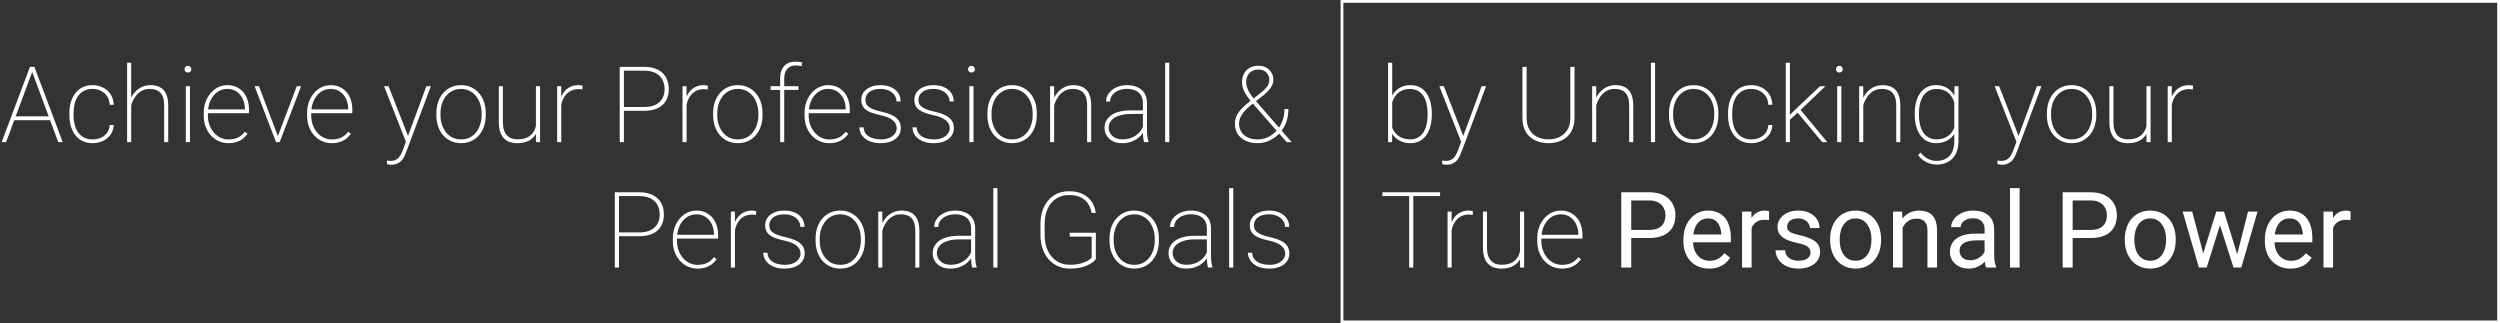 <?xml version="1.0" encoding="UTF-8"?>
<svg xmlns="http://www.w3.org/2000/svg" width="897" height="116" viewBox="0 0 897 116" fill="none">
  <rect x="0" y="0" width="897" height="116" fill="#333333" stroke="none"/>
  <rect x="481.5" y="0.5" width="415" height="115" stroke="white"></rect>
  <path d="M498.043 22.5H499.527V47.103L499.472 51H498.043V22.5ZM513.74 40.758V41.148C513.74 42.669 513.567 44.054 513.221 45.304C512.887 46.553 512.392 47.629 511.736 48.532C511.093 49.435 510.301 50.134 509.361 50.629C508.421 51.124 507.351 51.371 506.151 51.371C505.001 51.371 503.968 51.198 503.053 50.852C502.15 50.505 501.37 50.029 500.715 49.423C500.059 48.804 499.527 48.093 499.119 47.289C498.723 46.473 498.445 45.601 498.284 44.673V37.752C498.494 36.7 498.81 35.742 499.23 34.876C499.651 33.998 500.183 33.237 500.826 32.594C501.469 31.938 502.23 31.437 503.108 31.091C503.999 30.732 505.001 30.553 506.114 30.553C507.326 30.553 508.403 30.794 509.343 31.276C510.295 31.746 511.093 32.427 511.736 33.317C512.392 34.196 512.887 35.266 513.221 36.527C513.567 37.777 513.74 39.187 513.74 40.758ZM512.237 41.148V40.758C512.237 39.496 512.114 38.327 511.866 37.251C511.619 36.175 511.235 35.241 510.716 34.449C510.209 33.658 509.559 33.039 508.768 32.594C507.976 32.148 507.042 31.926 505.966 31.926C504.778 31.926 503.776 32.124 502.96 32.52C502.156 32.903 501.494 33.404 500.975 34.023C500.467 34.641 500.065 35.309 499.769 36.026C499.484 36.731 499.274 37.399 499.138 38.03V44.58C499.36 45.557 499.75 46.46 500.307 47.289C500.876 48.105 501.63 48.761 502.57 49.256C503.523 49.751 504.667 49.998 506.003 49.998C507.067 49.998 507.988 49.775 508.768 49.33C509.559 48.885 510.209 48.266 510.716 47.475C511.223 46.683 511.6 45.749 511.848 44.673C512.107 43.597 512.237 42.422 512.237 41.148ZM524.929 49.033L531.608 30.924H533.223L524.465 54.284C524.304 54.73 524.1 55.224 523.853 55.769C523.605 56.325 523.284 56.857 522.888 57.364C522.492 57.871 521.979 58.286 521.348 58.607C520.729 58.941 519.962 59.108 519.047 59.108C518.837 59.108 518.558 59.084 518.212 59.034C517.878 58.997 517.631 58.948 517.47 58.886L517.451 57.587C517.624 57.624 517.853 57.655 518.138 57.68C518.422 57.717 518.62 57.735 518.731 57.735C519.548 57.735 520.228 57.575 520.772 57.253C521.329 56.944 521.793 56.498 522.164 55.917C522.535 55.348 522.863 54.674 523.147 53.895L524.929 49.033ZM518.045 30.924L525.17 49.163L525.597 50.685L524.465 51.39L516.431 30.924H518.045ZM563.43 23.984H564.933V42.298C564.933 44.314 564.518 45.996 563.689 47.345C562.873 48.693 561.754 49.701 560.331 50.369C558.921 51.037 557.344 51.371 555.6 51.371C553.831 51.371 552.241 51.037 550.831 50.369C549.421 49.701 548.301 48.693 547.473 47.345C546.656 45.996 546.248 44.314 546.248 42.298V23.984H547.751V42.298C547.751 43.968 548.091 45.378 548.771 46.528C549.452 47.666 550.386 48.532 551.573 49.126C552.761 49.707 554.103 49.998 555.6 49.998C557.096 49.998 558.432 49.707 559.607 49.126C560.795 48.532 561.729 47.666 562.409 46.528C563.09 45.378 563.43 43.968 563.43 42.298V23.984ZM572.726 35.21V51H571.26V30.924H572.707L572.726 35.21ZM572.447 39.422L571.724 38.568C571.835 37.505 572.095 36.49 572.503 35.525C572.924 34.56 573.474 33.707 574.154 32.965C574.847 32.223 575.651 31.635 576.566 31.202C577.494 30.769 578.515 30.553 579.628 30.553C580.63 30.553 581.527 30.695 582.318 30.98C583.11 31.252 583.778 31.685 584.322 32.278C584.879 32.872 585.299 33.639 585.584 34.579C585.868 35.507 586.011 36.639 586.011 37.975V51H584.545V37.975C584.545 36.391 584.328 35.167 583.896 34.301C583.463 33.422 582.856 32.804 582.077 32.445C581.31 32.087 580.413 31.907 579.387 31.907C578.199 31.907 577.173 32.173 576.307 32.705C575.453 33.225 574.748 33.886 574.191 34.69C573.635 35.482 573.208 36.305 572.911 37.158C572.627 38.012 572.472 38.766 572.447 39.422ZM593.841 22.5V51H592.356V22.5H593.841ZM598.832 41.315V40.609C598.832 39.137 599.042 37.789 599.463 36.565C599.896 35.34 600.502 34.282 601.281 33.392C602.061 32.489 602.988 31.79 604.064 31.295C605.153 30.8 606.359 30.553 607.683 30.553C609.006 30.553 610.212 30.8 611.301 31.295C612.389 31.79 613.323 32.489 614.103 33.392C614.894 34.282 615.5 35.34 615.921 36.565C616.341 37.789 616.552 39.137 616.552 40.609V41.315C616.552 42.786 616.341 44.135 615.921 45.359C615.5 46.584 614.9 47.648 614.121 48.551C613.342 49.441 612.408 50.134 611.319 50.629C610.243 51.124 609.043 51.371 607.72 51.371C606.384 51.371 605.172 51.124 604.083 50.629C603.007 50.134 602.073 49.441 601.281 48.551C600.502 47.648 599.896 46.584 599.463 45.359C599.042 44.135 598.832 42.786 598.832 41.315ZM600.316 40.609V41.315C600.316 42.477 600.477 43.584 600.799 44.636C601.133 45.675 601.615 46.602 602.246 47.419C602.877 48.223 603.65 48.86 604.565 49.33C605.481 49.788 606.532 50.017 607.72 50.017C608.882 50.017 609.922 49.788 610.837 49.33C611.752 48.86 612.519 48.223 613.138 47.419C613.769 46.602 614.245 45.675 614.566 44.636C614.9 43.584 615.067 42.477 615.067 41.315V40.609C615.067 39.471 614.9 38.383 614.566 37.344C614.245 36.305 613.769 35.377 613.138 34.56C612.507 33.744 611.734 33.101 610.818 32.631C609.903 32.148 608.858 31.907 607.683 31.907C606.507 31.907 605.462 32.148 604.547 32.631C603.644 33.101 602.871 33.744 602.228 34.56C601.597 35.377 601.12 36.305 600.799 37.344C600.477 38.383 600.316 39.471 600.316 40.609ZM628.371 50.017C629.373 50.017 630.319 49.831 631.21 49.46C632.113 49.089 632.861 48.526 633.455 47.772C634.061 47.005 634.401 46.033 634.476 44.858H635.923C635.861 46.194 635.478 47.351 634.772 48.328C634.067 49.293 633.158 50.041 632.045 50.573C630.932 51.105 629.707 51.371 628.371 51.371C627.035 51.371 625.841 51.124 624.79 50.629C623.751 50.134 622.879 49.435 622.174 48.532C621.469 47.629 620.931 46.572 620.56 45.359C620.201 44.135 620.021 42.799 620.021 41.352V40.572C620.021 39.125 620.201 37.795 620.56 36.583C620.931 35.358 621.469 34.295 622.174 33.392C622.879 32.489 623.745 31.79 624.771 31.295C625.811 30.8 626.998 30.553 628.334 30.553C629.682 30.553 630.919 30.831 632.045 31.388C633.171 31.932 634.08 32.73 634.772 33.781C635.478 34.82 635.861 36.094 635.923 37.603H634.476C634.414 36.367 634.098 35.328 633.529 34.486C632.96 33.645 632.218 33.008 631.303 32.575C630.387 32.13 629.398 31.907 628.334 31.907C627.146 31.907 626.12 32.136 625.254 32.594C624.388 33.051 623.677 33.682 623.12 34.486C622.563 35.278 622.155 36.2 621.896 37.251C621.636 38.29 621.506 39.397 621.506 40.572V41.352C621.506 42.539 621.636 43.658 621.896 44.71C622.155 45.749 622.563 46.664 623.12 47.456C623.677 48.248 624.388 48.872 625.254 49.33C626.132 49.788 627.171 50.017 628.371 50.017ZM642.213 22.5V51H640.729V22.5H642.213ZM654.997 30.924L645.237 40.201L641.786 43.337L641.434 42.038L644.458 39.014L653.03 30.924H654.997ZM653.81 51L644.681 40.053L645.553 38.828L655.628 51H653.81ZM660.675 30.924V51H659.19V30.924H660.675ZM658.727 24.838C658.727 24.504 658.838 24.219 659.061 23.984C659.296 23.737 659.592 23.613 659.951 23.613C660.298 23.613 660.588 23.737 660.823 23.984C661.058 24.219 661.176 24.504 661.176 24.838C661.176 25.172 661.058 25.456 660.823 25.691C660.588 25.914 660.298 26.025 659.951 26.025C659.592 26.025 659.296 25.914 659.061 25.691C658.838 25.456 658.727 25.172 658.727 24.838ZM668.542 35.21V51H667.076V30.924H668.523L668.542 35.21ZM668.264 39.422L667.54 38.568C667.651 37.505 667.911 36.49 668.319 35.525C668.74 34.56 669.29 33.707 669.971 32.965C670.663 32.223 671.467 31.635 672.383 31.202C673.311 30.769 674.331 30.553 675.444 30.553C676.446 30.553 677.343 30.695 678.135 30.98C678.926 31.252 679.594 31.685 680.139 32.278C680.695 32.872 681.116 33.639 681.4 34.579C681.685 35.507 681.827 36.639 681.827 37.975V51H680.361V37.975C680.361 36.391 680.145 35.167 679.712 34.301C679.279 33.422 678.673 32.804 677.894 32.445C677.127 32.087 676.23 31.907 675.203 31.907C674.016 31.907 672.989 32.173 672.123 32.705C671.27 33.225 670.564 33.886 670.008 34.69C669.451 35.482 669.024 36.305 668.728 37.158C668.443 38.012 668.288 38.766 668.264 39.422ZM701.272 30.924H702.701V50.685C702.701 52.404 702.386 53.888 701.755 55.138C701.124 56.399 700.227 57.364 699.064 58.032C697.914 58.713 696.535 59.053 694.927 59.053C694.011 59.053 693.133 58.917 692.292 58.645C691.463 58.372 690.696 57.977 689.991 57.457C689.299 56.95 688.699 56.35 688.191 55.657L689.101 54.73C689.892 55.707 690.752 56.449 691.68 56.956C692.62 57.463 693.677 57.717 694.853 57.717C696.238 57.717 697.401 57.432 698.341 56.863C699.281 56.294 699.992 55.484 700.475 54.433C700.957 53.394 701.198 52.157 701.198 50.722V35.34L701.272 30.924ZM687.004 41.148V40.758C687.004 39.187 687.177 37.777 687.523 36.527C687.87 35.266 688.371 34.196 689.026 33.317C689.682 32.427 690.48 31.746 691.42 31.276C692.372 30.794 693.449 30.553 694.648 30.553C695.774 30.553 696.77 30.732 697.636 31.091C698.514 31.437 699.275 31.938 699.918 32.594C700.574 33.237 701.105 33.998 701.514 34.876C701.934 35.742 702.25 36.7 702.46 37.752V44.673C702.299 45.601 702.021 46.473 701.625 47.289C701.229 48.093 700.703 48.804 700.048 49.423C699.392 50.029 698.613 50.505 697.71 50.852C696.807 51.198 695.774 51.371 694.611 51.371C693.424 51.371 692.36 51.124 691.42 50.629C690.48 50.134 689.682 49.435 689.026 48.532C688.371 47.629 687.87 46.553 687.523 45.304C687.177 44.054 687.004 42.669 687.004 41.148ZM688.507 40.758V41.148C688.507 42.422 688.631 43.597 688.878 44.673C689.138 45.749 689.521 46.683 690.028 47.475C690.548 48.266 691.203 48.885 691.995 49.33C692.787 49.775 693.708 49.998 694.76 49.998C696.12 49.998 697.265 49.751 698.192 49.256C699.12 48.761 699.862 48.105 700.419 47.289C700.976 46.473 701.365 45.57 701.588 44.58V38.03C701.452 37.399 701.242 36.731 700.957 36.026C700.673 35.309 700.271 34.641 699.751 34.023C699.244 33.404 698.588 32.903 697.784 32.52C696.98 32.124 695.984 31.926 694.797 31.926C693.733 31.926 692.799 32.148 691.995 32.594C691.203 33.039 690.548 33.658 690.028 34.449C689.521 35.241 689.138 36.175 688.878 37.251C688.631 38.327 688.507 39.496 688.507 40.758ZM724.169 49.033L730.849 30.924H732.463L723.705 54.284C723.544 54.73 723.34 55.224 723.093 55.769C722.845 56.325 722.524 56.857 722.128 57.364C721.732 57.871 721.219 58.286 720.588 58.607C719.969 58.941 719.202 59.108 718.287 59.108C718.077 59.108 717.799 59.084 717.452 59.034C717.118 58.997 716.871 58.948 716.71 58.886L716.691 57.587C716.865 57.624 717.093 57.655 717.378 57.68C717.662 57.717 717.86 57.735 717.972 57.735C718.788 57.735 719.468 57.575 720.013 57.253C720.569 56.944 721.033 56.498 721.404 55.917C721.775 55.348 722.103 54.674 722.388 53.895L724.169 49.033ZM717.285 30.924L724.41 49.163L724.837 50.685L723.705 51.39L715.671 30.924H717.285ZM734.43 41.315V40.609C734.43 39.137 734.64 37.789 735.061 36.565C735.493 35.34 736.1 34.282 736.879 33.392C737.658 32.489 738.586 31.79 739.662 31.295C740.751 30.8 741.957 30.553 743.28 30.553C744.604 30.553 745.81 30.8 746.898 31.295C747.987 31.79 748.921 32.489 749.7 33.392C750.492 34.282 751.098 35.34 751.519 36.565C751.939 37.789 752.149 39.137 752.149 40.609V41.315C752.149 42.786 751.939 44.135 751.519 45.359C751.098 46.584 750.498 47.648 749.719 48.551C748.939 49.441 748.006 50.134 746.917 50.629C745.841 51.124 744.641 51.371 743.317 51.371C741.981 51.371 740.769 51.124 739.681 50.629C738.604 50.134 737.671 49.441 736.879 48.551C736.1 47.648 735.493 46.584 735.061 45.359C734.64 44.135 734.43 42.786 734.43 41.315ZM735.914 40.609V41.315C735.914 42.477 736.075 43.584 736.396 44.636C736.73 45.675 737.213 46.602 737.844 47.419C738.475 48.223 739.248 48.86 740.163 49.33C741.078 49.788 742.13 50.017 743.317 50.017C744.48 50.017 745.519 49.788 746.435 49.33C747.35 48.86 748.117 48.223 748.735 47.419C749.366 46.602 749.842 45.675 750.164 44.636C750.498 43.584 750.665 42.477 750.665 41.315V40.609C750.665 39.471 750.498 38.383 750.164 37.344C749.842 36.305 749.366 35.377 748.735 34.56C748.104 33.744 747.331 33.101 746.416 32.631C745.501 32.148 744.455 31.907 743.28 31.907C742.105 31.907 741.06 32.148 740.145 32.631C739.242 33.101 738.468 33.744 737.825 34.56C737.194 35.377 736.718 36.305 736.396 37.344C736.075 38.383 735.914 39.471 735.914 40.609ZM770.147 46.361V30.924H771.632V51H770.166L770.147 46.361ZM770.407 42.947L771.372 42.91C771.372 44.135 771.217 45.26 770.908 46.287C770.611 47.314 770.141 48.211 769.498 48.977C768.867 49.732 768.051 50.32 767.049 50.74C766.047 51.161 764.847 51.371 763.449 51.371C762.472 51.371 761.575 51.235 760.759 50.963C759.955 50.678 759.256 50.233 758.662 49.627C758.081 49.021 757.629 48.229 757.308 47.252C756.998 46.275 756.844 45.093 756.844 43.708V30.924H758.31V43.745C758.31 44.908 758.439 45.891 758.699 46.695C758.971 47.499 759.342 48.143 759.812 48.625C760.283 49.107 760.833 49.46 761.464 49.683C762.095 49.893 762.781 49.998 763.523 49.998C765.255 49.998 766.622 49.664 767.624 48.996C768.638 48.328 769.356 47.456 769.776 46.38C770.197 45.304 770.407 44.16 770.407 42.947ZM779.239 34.338V51H777.773V30.924H779.221L779.239 34.338ZM786.884 30.775L786.791 32.111C786.568 32.074 786.346 32.043 786.123 32.019C785.9 31.994 785.665 31.981 785.418 31.981C784.354 31.981 783.42 32.192 782.616 32.612C781.825 33.033 781.157 33.608 780.612 34.338C780.08 35.068 779.678 35.915 779.406 36.88C779.134 37.845 778.992 38.878 778.979 39.978L778.256 40.127C778.256 38.754 778.398 37.486 778.683 36.323C778.979 35.16 779.425 34.146 780.019 33.28C780.612 32.414 781.361 31.746 782.264 31.276C783.167 30.794 784.23 30.553 785.455 30.553C785.752 30.553 786.024 30.578 786.271 30.627C786.519 30.664 786.723 30.713 786.884 30.775ZM507.098 68.984V96H505.613V68.984H507.098ZM516.709 68.984V70.357H496.002V68.984H516.709ZM520.847 79.338V96H519.381V75.924H520.828L520.847 79.338ZM528.491 75.775L528.398 77.111C528.176 77.074 527.953 77.043 527.73 77.019C527.508 76.994 527.273 76.981 527.025 76.981C525.962 76.981 525.028 77.192 524.224 77.612C523.432 78.033 522.764 78.608 522.22 79.338C521.688 80.068 521.286 80.915 521.014 81.88C520.742 82.845 520.599 83.878 520.587 84.978L519.863 85.127C519.863 83.754 520.006 82.486 520.29 81.323C520.587 80.16 521.032 79.146 521.626 78.28C522.22 77.414 522.968 76.746 523.871 76.276C524.774 75.794 525.838 75.553 527.062 75.553C527.359 75.553 527.632 75.578 527.879 75.627C528.126 75.664 528.33 75.713 528.491 75.775ZM545.376 91.361V75.924H546.86V96H545.395L545.376 91.361ZM545.636 87.947L546.601 87.91C546.601 89.135 546.446 90.26 546.137 91.287C545.84 92.314 545.37 93.211 544.727 93.978C544.096 94.732 543.279 95.32 542.277 95.74C541.275 96.161 540.076 96.371 538.678 96.371C537.701 96.371 536.804 96.235 535.987 95.963C535.183 95.678 534.484 95.233 533.891 94.627C533.309 94.021 532.858 93.229 532.536 92.252C532.227 91.275 532.072 90.093 532.072 88.708V75.924H533.538V88.745C533.538 89.908 533.668 90.891 533.928 91.695C534.2 92.499 534.571 93.143 535.041 93.625C535.511 94.107 536.062 94.46 536.692 94.683C537.323 94.893 538.01 94.998 538.752 94.998C540.484 94.998 541.851 94.664 542.853 93.996C543.867 93.328 544.584 92.456 545.005 91.38C545.425 90.304 545.636 89.159 545.636 87.947ZM560.442 96.371C559.181 96.371 558.012 96.13 556.936 95.647C555.859 95.153 554.919 94.466 554.115 93.588C553.311 92.697 552.68 91.646 552.223 90.434C551.777 89.221 551.555 87.892 551.555 86.444V85.628C551.555 84.131 551.777 82.77 552.223 81.546C552.68 80.309 553.299 79.245 554.078 78.355C554.857 77.451 555.754 76.759 556.769 76.276C557.795 75.794 558.89 75.553 560.053 75.553C561.228 75.553 562.292 75.769 563.244 76.202C564.197 76.635 565.013 77.241 565.693 78.02C566.374 78.8 566.893 79.728 567.252 80.804C567.611 81.88 567.79 83.067 567.79 84.366V85.609H552.482V84.255H566.324V84.014C566.312 82.752 566.052 81.583 565.545 80.507C565.05 79.431 564.339 78.565 563.411 77.909C562.483 77.241 561.364 76.907 560.053 76.907C559.001 76.907 558.043 77.13 557.177 77.575C556.323 78.02 555.587 78.639 554.969 79.431C554.35 80.21 553.874 81.132 553.54 82.195C553.206 83.247 553.039 84.391 553.039 85.628V86.444C553.039 87.632 553.225 88.745 553.596 89.784C553.967 90.823 554.486 91.739 555.154 92.53C555.822 93.31 556.608 93.922 557.511 94.367C558.414 94.812 559.403 95.035 560.479 95.035C561.642 95.035 562.706 94.831 563.671 94.423C564.636 94.015 565.514 93.297 566.306 92.27L567.271 92.994C566.825 93.637 566.287 94.213 565.656 94.72C565.025 95.227 564.277 95.629 563.411 95.926C562.558 96.223 561.568 96.371 560.442 96.371ZM591.67 85.405H584.452V82.492H591.67C593.068 82.492 594.2 82.269 595.065 81.824C595.931 81.379 596.562 80.76 596.958 79.969C597.366 79.177 597.57 78.274 597.57 77.26C597.57 76.332 597.366 75.46 596.958 74.644C596.562 73.827 595.931 73.171 595.065 72.677C594.2 72.17 593.068 71.916 591.67 71.916H585.287V96H581.706V68.984H591.67C593.711 68.984 595.437 69.337 596.847 70.042C598.257 70.747 599.327 71.724 600.057 72.974C600.786 74.211 601.151 75.627 601.151 77.223C601.151 78.954 600.786 80.433 600.057 81.657C599.327 82.882 598.257 83.816 596.847 84.459C595.437 85.09 593.711 85.405 591.67 85.405ZM613.23 96.371C611.833 96.371 610.565 96.136 609.427 95.666C608.301 95.184 607.33 94.509 606.514 93.644C605.71 92.778 605.091 91.751 604.658 90.564C604.225 89.376 604.009 88.077 604.009 86.667V85.888C604.009 84.255 604.25 82.801 604.732 81.527C605.215 80.241 605.87 79.152 606.699 78.262C607.528 77.371 608.468 76.697 609.52 76.239C610.571 75.782 611.66 75.553 612.785 75.553C614.22 75.553 615.457 75.8 616.496 76.295C617.548 76.79 618.407 77.482 619.075 78.373C619.743 79.251 620.238 80.29 620.56 81.49C620.881 82.678 621.042 83.977 621.042 85.387V86.927H606.05V84.125H617.609V83.865C617.56 82.975 617.374 82.109 617.053 81.268C616.743 80.426 616.249 79.734 615.568 79.189C614.888 78.645 613.96 78.373 612.785 78.373C612.006 78.373 611.288 78.54 610.633 78.874C609.977 79.196 609.414 79.678 608.944 80.321C608.474 80.965 608.109 81.75 607.85 82.678C607.59 83.606 607.46 84.675 607.46 85.888V86.667C607.46 87.62 607.59 88.516 607.85 89.357C608.122 90.186 608.511 90.916 609.019 91.547C609.538 92.178 610.163 92.672 610.893 93.031C611.635 93.39 612.476 93.569 613.416 93.569C614.628 93.569 615.655 93.322 616.496 92.827C617.337 92.332 618.073 91.671 618.704 90.842L620.782 92.493C620.349 93.149 619.799 93.773 619.131 94.367C618.463 94.961 617.64 95.443 616.663 95.814C615.698 96.186 614.554 96.371 613.23 96.371ZM628.482 79.078V96H625.05V75.924H628.39L628.482 79.078ZM634.754 75.812L634.735 79.004C634.451 78.942 634.179 78.905 633.919 78.893C633.672 78.868 633.387 78.856 633.065 78.856C632.274 78.856 631.575 78.979 630.969 79.227C630.363 79.474 629.849 79.82 629.429 80.266C629.008 80.711 628.674 81.243 628.427 81.861C628.192 82.467 628.037 83.135 627.963 83.865L626.998 84.422C626.998 83.21 627.116 82.072 627.351 81.008C627.598 79.944 627.975 79.004 628.482 78.188C628.99 77.359 629.633 76.716 630.412 76.258C631.204 75.788 632.144 75.553 633.232 75.553C633.48 75.553 633.764 75.584 634.086 75.645C634.408 75.695 634.63 75.751 634.754 75.812ZM649.616 90.675C649.616 90.18 649.505 89.722 649.282 89.302C649.072 88.869 648.633 88.479 647.965 88.133C647.309 87.774 646.32 87.465 644.996 87.205C643.883 86.97 642.875 86.692 641.972 86.37C641.081 86.049 640.32 85.659 639.689 85.201C639.071 84.743 638.595 84.205 638.261 83.587C637.927 82.968 637.76 82.245 637.76 81.416C637.76 80.624 637.933 79.876 638.279 79.171C638.638 78.466 639.139 77.841 639.782 77.297C640.438 76.753 641.223 76.326 642.139 76.017C643.054 75.707 644.075 75.553 645.2 75.553C646.808 75.553 648.181 75.837 649.319 76.406C650.457 76.975 651.329 77.736 651.936 78.689C652.542 79.629 652.845 80.674 652.845 81.824H649.412C649.412 81.268 649.245 80.73 648.911 80.21C648.59 79.678 648.113 79.239 647.482 78.893C646.864 78.546 646.103 78.373 645.2 78.373C644.248 78.373 643.475 78.522 642.881 78.818C642.299 79.103 641.873 79.468 641.601 79.913C641.341 80.358 641.211 80.829 641.211 81.323C641.211 81.694 641.273 82.028 641.396 82.325C641.533 82.61 641.768 82.876 642.102 83.123C642.436 83.358 642.906 83.581 643.512 83.791C644.118 84.001 644.891 84.212 645.831 84.422C647.476 84.793 648.831 85.238 649.895 85.758C650.958 86.277 651.75 86.914 652.27 87.669C652.789 88.424 653.049 89.339 653.049 90.415C653.049 91.293 652.863 92.097 652.492 92.827C652.133 93.557 651.608 94.188 650.915 94.72C650.235 95.239 649.418 95.647 648.466 95.944C647.526 96.229 646.468 96.371 645.293 96.371C643.524 96.371 642.027 96.056 640.803 95.425C639.578 94.794 638.65 93.978 638.02 92.976C637.389 91.974 637.073 90.916 637.073 89.803H640.524C640.574 90.743 640.846 91.491 641.341 92.048C641.836 92.592 642.442 92.982 643.159 93.217C643.877 93.439 644.588 93.551 645.293 93.551C646.233 93.551 647.019 93.427 647.649 93.18C648.293 92.932 648.781 92.592 649.115 92.159C649.449 91.726 649.616 91.231 649.616 90.675ZM656.648 86.185V85.758C656.648 84.311 656.859 82.968 657.279 81.731C657.7 80.482 658.306 79.4 659.098 78.484C659.889 77.557 660.848 76.839 661.974 76.332C663.099 75.812 664.361 75.553 665.759 75.553C667.169 75.553 668.437 75.812 669.562 76.332C670.701 76.839 671.665 77.557 672.457 78.484C673.261 79.4 673.873 80.482 674.294 81.731C674.715 82.968 674.925 84.311 674.925 85.758V86.185C674.925 87.632 674.715 88.974 674.294 90.211C673.873 91.448 673.261 92.53 672.457 93.458C671.665 94.373 670.707 95.091 669.581 95.61C668.468 96.118 667.206 96.371 665.796 96.371C664.386 96.371 663.118 96.118 661.992 95.61C660.867 95.091 659.902 94.373 659.098 93.458C658.306 92.53 657.7 91.448 657.279 90.211C656.859 88.974 656.648 87.632 656.648 86.185ZM660.081 85.758V86.185C660.081 87.186 660.199 88.133 660.434 89.023C660.669 89.902 661.021 90.681 661.491 91.361C661.974 92.042 662.574 92.58 663.291 92.976C664.008 93.359 664.843 93.551 665.796 93.551C666.736 93.551 667.559 93.359 668.264 92.976C668.981 92.58 669.575 92.042 670.045 91.361C670.515 90.681 670.868 89.902 671.103 89.023C671.35 88.133 671.474 87.186 671.474 86.185V85.758C671.474 84.768 671.35 83.834 671.103 82.956C670.868 82.065 670.509 81.28 670.026 80.6C669.556 79.907 668.963 79.363 668.245 78.967C667.54 78.571 666.711 78.373 665.759 78.373C664.819 78.373 663.99 78.571 663.272 78.967C662.567 79.363 661.974 79.907 661.491 80.6C661.021 81.28 660.669 82.065 660.434 82.956C660.199 83.834 660.081 84.768 660.081 85.758ZM682.662 80.21V96H679.229V75.924H682.477L682.662 80.21ZM681.846 85.201L680.417 85.145C680.429 83.772 680.633 82.505 681.029 81.342C681.425 80.167 681.982 79.146 682.699 78.28C683.417 77.414 684.27 76.746 685.26 76.276C686.262 75.794 687.369 75.553 688.581 75.553C689.571 75.553 690.461 75.689 691.253 75.961C692.045 76.221 692.719 76.641 693.275 77.223C693.844 77.804 694.277 78.559 694.574 79.486C694.871 80.402 695.02 81.521 695.02 82.845V96H691.568V82.808C691.568 81.756 691.414 80.915 691.104 80.284C690.795 79.641 690.344 79.177 689.75 78.893C689.156 78.596 688.426 78.447 687.561 78.447C686.707 78.447 685.928 78.627 685.223 78.985C684.53 79.344 683.93 79.839 683.423 80.47C682.928 81.101 682.538 81.824 682.254 82.641C681.982 83.445 681.846 84.298 681.846 85.201ZM712.071 92.567V82.232C712.071 81.441 711.91 80.754 711.589 80.173C711.28 79.579 710.81 79.121 710.179 78.8C709.548 78.478 708.769 78.317 707.841 78.317C706.975 78.317 706.214 78.466 705.559 78.763C704.915 79.06 704.408 79.449 704.037 79.932C703.678 80.414 703.499 80.934 703.499 81.49H700.066C700.066 80.773 700.252 80.061 700.623 79.356C700.994 78.651 701.526 78.014 702.219 77.445C702.924 76.864 703.765 76.406 704.742 76.072C705.732 75.726 706.833 75.553 708.045 75.553C709.505 75.553 710.791 75.8 711.904 76.295C713.03 76.79 713.908 77.538 714.539 78.54C715.182 79.53 715.504 80.773 715.504 82.269V91.621C715.504 92.289 715.56 93 715.671 93.755C715.795 94.509 715.974 95.159 716.209 95.703V96H712.628C712.455 95.604 712.319 95.079 712.22 94.423C712.121 93.755 712.071 93.136 712.071 92.567ZM712.665 83.828L712.702 86.24H709.232C708.255 86.24 707.383 86.321 706.616 86.481C705.849 86.63 705.206 86.859 704.687 87.168C704.167 87.477 703.771 87.867 703.499 88.337C703.227 88.795 703.091 89.333 703.091 89.951C703.091 90.582 703.233 91.157 703.518 91.677C703.802 92.196 704.229 92.611 704.798 92.92C705.379 93.217 706.09 93.365 706.932 93.365C707.983 93.365 708.911 93.143 709.715 92.697C710.519 92.252 711.156 91.708 711.626 91.064C712.108 90.421 712.368 89.796 712.405 89.19L713.871 90.842C713.785 91.361 713.549 91.936 713.166 92.567C712.783 93.198 712.269 93.804 711.626 94.386C710.995 94.955 710.241 95.431 709.362 95.814C708.496 96.186 707.519 96.371 706.431 96.371C705.07 96.371 703.876 96.105 702.85 95.573C701.835 95.041 701.044 94.33 700.475 93.439C699.918 92.537 699.64 91.528 699.64 90.415C699.64 89.339 699.85 88.393 700.271 87.576C700.691 86.747 701.297 86.061 702.089 85.517C702.881 84.96 703.833 84.539 704.946 84.255C706.06 83.97 707.303 83.828 708.676 83.828H712.665ZM724.633 67.5V96H721.182V67.5H724.633ZM750.053 85.405H742.835V82.492H750.053C751.451 82.492 752.582 82.269 753.448 81.824C754.314 81.379 754.945 80.76 755.341 79.969C755.749 79.177 755.953 78.274 755.953 77.26C755.953 76.332 755.749 75.46 755.341 74.644C754.945 73.827 754.314 73.171 753.448 72.677C752.582 72.17 751.451 71.916 750.053 71.916H743.67V96H740.089V68.984H750.053C752.094 68.984 753.819 69.337 755.229 70.042C756.64 70.747 757.71 71.724 758.439 72.974C759.169 74.211 759.534 75.627 759.534 77.223C759.534 78.954 759.169 80.433 758.439 81.657C757.71 82.882 756.64 83.816 755.229 84.459C753.819 85.09 752.094 85.405 750.053 85.405ZM762.373 86.185V85.758C762.373 84.311 762.583 82.968 763.004 81.731C763.424 80.482 764.031 79.4 764.822 78.484C765.614 77.557 766.573 76.839 767.698 76.332C768.824 75.812 770.086 75.553 771.483 75.553C772.894 75.553 774.161 75.812 775.287 76.332C776.425 76.839 777.39 77.557 778.182 78.484C778.986 79.4 779.598 80.482 780.019 81.731C780.439 82.968 780.649 84.311 780.649 85.758V86.185C780.649 87.632 780.439 88.974 780.019 90.211C779.598 91.448 778.986 92.53 778.182 93.458C777.39 94.373 776.431 95.091 775.306 95.61C774.192 96.118 772.931 96.371 771.521 96.371C770.11 96.371 768.842 96.118 767.717 95.61C766.591 95.091 765.626 94.373 764.822 93.458C764.031 92.53 763.424 91.448 763.004 90.211C762.583 88.974 762.373 87.632 762.373 86.185ZM765.806 85.758V86.185C765.806 87.186 765.923 88.133 766.158 89.023C766.393 89.902 766.746 90.681 767.216 91.361C767.698 92.042 768.298 92.58 769.016 92.976C769.733 93.359 770.568 93.551 771.521 93.551C772.461 93.551 773.283 93.359 773.988 92.976C774.706 92.58 775.299 92.042 775.77 91.361C776.24 90.681 776.592 89.902 776.827 89.023C777.075 88.133 777.198 87.186 777.198 86.185V85.758C777.198 84.768 777.075 83.834 776.827 82.956C776.592 82.065 776.233 81.28 775.751 80.6C775.281 79.907 774.687 79.363 773.97 78.967C773.265 78.571 772.436 78.373 771.483 78.373C770.543 78.373 769.715 78.571 768.997 78.967C768.292 79.363 767.698 79.907 767.216 80.6C766.746 81.28 766.393 82.065 766.158 82.956C765.923 83.834 765.806 84.768 765.806 85.758ZM790.038 92.438L795.196 75.924H797.46L797.015 79.208L791.764 96H789.556L790.038 92.438ZM786.568 75.924L790.966 92.623L791.281 96H788.962L783.136 75.924H786.568ZM802.396 92.493L806.589 75.924H810.003L804.177 96H801.876L802.396 92.493ZM797.961 75.924L803.008 92.159L803.583 96H801.394L795.994 79.171L795.549 75.924H797.961ZM821.859 96.371C820.462 96.371 819.194 96.136 818.056 95.666C816.93 95.184 815.959 94.509 815.143 93.644C814.339 92.778 813.72 91.751 813.287 90.564C812.854 89.376 812.638 88.077 812.638 86.667V85.888C812.638 84.255 812.879 82.801 813.361 81.527C813.844 80.241 814.499 79.152 815.328 78.262C816.157 77.371 817.097 76.697 818.148 76.239C819.2 75.782 820.288 75.553 821.414 75.553C822.849 75.553 824.086 75.8 825.125 76.295C826.176 76.79 827.036 77.482 827.704 78.373C828.372 79.251 828.867 80.29 829.188 81.49C829.51 82.678 829.671 83.977 829.671 85.387V86.927H814.679V84.125H826.238V83.865C826.189 82.975 826.003 82.109 825.682 81.268C825.372 80.426 824.878 79.734 824.197 79.189C823.517 78.645 822.589 78.373 821.414 78.373C820.635 78.373 819.917 78.54 819.262 78.874C818.606 79.196 818.043 79.678 817.573 80.321C817.103 80.965 816.738 81.75 816.479 82.678C816.219 83.606 816.089 84.675 816.089 85.888V86.667C816.089 87.62 816.219 88.516 816.479 89.357C816.751 90.186 817.14 90.916 817.647 91.547C818.167 92.178 818.792 92.672 819.521 93.031C820.264 93.39 821.105 93.569 822.045 93.569C823.257 93.569 824.284 93.322 825.125 92.827C825.966 92.332 826.702 91.671 827.333 90.842L829.411 92.493C828.978 93.149 828.428 93.773 827.76 94.367C827.092 94.961 826.269 95.443 825.292 95.814C824.327 96.186 823.183 96.371 821.859 96.371ZM837.111 79.078V96H833.679V75.924H837.019L837.111 79.078ZM843.383 75.812L843.364 79.004C843.08 78.942 842.808 78.905 842.548 78.893C842.3 78.868 842.016 78.856 841.694 78.856C840.903 78.856 840.204 78.979 839.598 79.227C838.992 79.474 838.478 79.82 838.058 80.266C837.637 80.711 837.303 81.243 837.056 81.861C836.821 82.467 836.666 83.135 836.592 83.865L835.627 84.422C835.627 83.21 835.744 82.072 835.979 81.008C836.227 79.944 836.604 79.004 837.111 78.188C837.618 77.359 838.262 76.716 839.041 76.258C839.833 75.788 840.773 75.553 841.861 75.553C842.109 75.553 842.393 75.584 842.715 75.645C843.036 75.695 843.259 75.751 843.383 75.812Z" fill="white"></path>
  <path d="M229.339 84.756H221.323V83.383H229.339C231.071 83.383 232.481 83.098 233.569 82.529C234.658 81.948 235.45 81.175 235.944 80.21C236.451 79.233 236.705 78.157 236.705 76.981C236.705 75.769 236.451 74.662 235.944 73.66C235.45 72.658 234.658 71.86 233.569 71.267C232.481 70.66 231.071 70.357 229.339 70.357H222.103V96H220.6V68.984H229.339C231.281 68.984 232.908 69.318 234.219 69.986C235.542 70.654 236.538 71.588 237.206 72.788C237.874 73.976 238.208 75.361 238.208 76.944C238.208 78.552 237.874 79.944 237.206 81.119C236.538 82.282 235.549 83.179 234.237 83.81C232.926 84.44 231.293 84.756 229.339 84.756ZM250.306 96.371C249.044 96.371 247.875 96.13 246.799 95.647C245.723 95.153 244.783 94.466 243.979 93.588C243.174 92.697 242.544 91.646 242.086 90.434C241.641 89.221 241.418 87.892 241.418 86.444V85.628C241.418 84.131 241.641 82.77 242.086 81.546C242.544 80.309 243.162 79.245 243.941 78.355C244.721 77.451 245.618 76.759 246.632 76.276C247.659 75.794 248.753 75.553 249.916 75.553C251.091 75.553 252.155 75.769 253.107 76.202C254.06 76.635 254.876 77.241 255.557 78.02C256.237 78.8 256.757 79.728 257.115 80.804C257.474 81.88 257.653 83.067 257.653 84.366V85.609H242.346V84.255H256.188V84.014C256.175 82.752 255.915 81.583 255.408 80.507C254.913 79.431 254.202 78.565 253.274 77.909C252.347 77.241 251.227 76.907 249.916 76.907C248.865 76.907 247.906 77.13 247.04 77.575C246.187 78.02 245.451 78.639 244.832 79.431C244.214 80.21 243.737 81.132 243.403 82.195C243.069 83.247 242.902 84.391 242.902 85.628V86.444C242.902 87.632 243.088 88.745 243.459 89.784C243.83 90.823 244.35 91.739 245.018 92.53C245.686 93.31 246.471 93.922 247.374 94.367C248.277 94.812 249.267 95.035 250.343 95.035C251.506 95.035 252.569 94.831 253.534 94.423C254.499 94.015 255.377 93.297 256.169 92.27L257.134 92.994C256.688 93.637 256.15 94.213 255.52 94.72C254.889 95.227 254.14 95.629 253.274 95.926C252.421 96.223 251.431 96.371 250.306 96.371ZM263.702 79.338V96H262.236V75.924H263.684L263.702 79.338ZM271.347 75.775L271.254 77.111C271.031 77.074 270.809 77.043 270.586 77.019C270.363 76.994 270.128 76.981 269.881 76.981C268.817 76.981 267.883 77.192 267.079 77.612C266.287 78.033 265.619 78.608 265.075 79.338C264.543 80.068 264.141 80.915 263.869 81.88C263.597 82.845 263.455 83.878 263.442 84.978L262.719 85.127C262.719 83.754 262.861 82.486 263.146 81.323C263.442 80.16 263.888 79.146 264.481 78.28C265.075 77.414 265.824 76.746 266.727 76.276C267.63 75.794 268.693 75.553 269.918 75.553C270.215 75.553 270.487 75.578 270.734 75.627C270.982 75.664 271.186 75.713 271.347 75.775ZM287.248 91.009C287.248 90.415 287.087 89.828 286.766 89.246C286.456 88.665 285.881 88.12 285.04 87.613C284.211 87.106 283.005 86.679 281.422 86.333C280.296 86.086 279.3 85.814 278.435 85.517C277.581 85.22 276.864 84.861 276.282 84.44C275.701 84.007 275.262 83.494 274.965 82.9C274.68 82.307 274.538 81.595 274.538 80.767C274.538 80.049 274.693 79.375 275.002 78.744C275.311 78.113 275.763 77.563 276.356 77.093C276.963 76.61 277.686 76.233 278.527 75.961C279.368 75.689 280.321 75.553 281.385 75.553C282.906 75.553 284.205 75.806 285.281 76.314C286.37 76.808 287.205 77.495 287.786 78.373C288.368 79.239 288.658 80.247 288.658 81.397H287.174C287.174 80.618 286.951 79.888 286.506 79.208C286.061 78.528 285.405 77.977 284.539 77.557C283.686 77.124 282.634 76.907 281.385 76.907C280.123 76.907 279.096 77.099 278.305 77.482C277.513 77.866 276.932 78.355 276.561 78.948C276.202 79.53 276.022 80.123 276.022 80.73C276.022 81.212 276.09 81.663 276.227 82.084C276.375 82.492 276.653 82.87 277.062 83.216C277.47 83.562 278.057 83.896 278.824 84.218C279.591 84.527 280.587 84.818 281.812 85.09C283.42 85.449 284.731 85.888 285.745 86.407C286.759 86.914 287.508 87.539 287.99 88.281C288.473 89.011 288.714 89.908 288.714 90.972C288.714 91.763 288.547 92.493 288.213 93.161C287.879 93.817 287.396 94.386 286.766 94.868C286.147 95.351 285.393 95.722 284.502 95.981C283.611 96.241 282.622 96.371 281.533 96.371C279.888 96.371 278.49 96.111 277.34 95.592C276.202 95.06 275.336 94.361 274.742 93.495C274.161 92.629 273.87 91.695 273.87 90.693H275.354C275.441 91.794 275.8 92.66 276.431 93.291C277.074 93.922 277.853 94.367 278.769 94.627C279.696 94.887 280.618 95.017 281.533 95.017C282.783 95.017 283.828 94.825 284.669 94.441C285.522 94.046 286.166 93.545 286.599 92.939C287.032 92.32 287.248 91.677 287.248 91.009ZM292.629 86.314V85.609C292.629 84.137 292.839 82.789 293.26 81.564C293.693 80.34 294.299 79.282 295.078 78.392C295.857 77.489 296.785 76.79 297.861 76.295C298.95 75.8 300.156 75.553 301.479 75.553C302.803 75.553 304.009 75.8 305.098 76.295C306.186 76.79 307.12 77.489 307.899 78.392C308.691 79.282 309.297 80.34 309.718 81.564C310.138 82.789 310.349 84.137 310.349 85.609V86.314C310.349 87.787 310.138 89.135 309.718 90.359C309.297 91.584 308.697 92.648 307.918 93.551C307.139 94.441 306.205 95.134 305.116 95.629C304.04 96.124 302.84 96.371 301.517 96.371C300.181 96.371 298.968 96.124 297.88 95.629C296.804 95.134 295.87 94.441 295.078 93.551C294.299 92.648 293.693 91.584 293.26 90.359C292.839 89.135 292.629 87.787 292.629 86.314ZM294.113 85.609V86.314C294.113 87.477 294.274 88.584 294.596 89.636C294.93 90.675 295.412 91.603 296.043 92.419C296.674 93.223 297.447 93.86 298.362 94.33C299.278 94.788 300.329 95.017 301.517 95.017C302.679 95.017 303.718 94.788 304.634 94.33C305.549 93.86 306.316 93.223 306.935 92.419C307.565 91.603 308.042 90.675 308.363 89.636C308.697 88.584 308.864 87.477 308.864 86.314V85.609C308.864 84.471 308.697 83.383 308.363 82.344C308.042 81.305 307.565 80.377 306.935 79.561C306.304 78.744 305.531 78.101 304.615 77.631C303.7 77.148 302.655 76.907 301.479 76.907C300.304 76.907 299.259 77.148 298.344 77.631C297.441 78.101 296.668 78.744 296.024 79.561C295.394 80.377 294.917 81.305 294.596 82.344C294.274 83.383 294.113 84.471 294.113 85.609ZM316.583 80.21V96H315.117V75.924H316.564L316.583 80.21ZM316.305 84.422L315.581 83.568C315.692 82.505 315.952 81.49 316.36 80.525C316.781 79.561 317.331 78.707 318.012 77.965C318.704 77.223 319.508 76.635 320.424 76.202C321.352 75.769 322.372 75.553 323.485 75.553C324.487 75.553 325.384 75.695 326.176 75.98C326.967 76.252 327.635 76.685 328.18 77.278C328.736 77.872 329.157 78.639 329.441 79.579C329.726 80.507 329.868 81.639 329.868 82.975V96H328.402V82.975C328.402 81.391 328.186 80.167 327.753 79.301C327.32 78.422 326.714 77.804 325.935 77.445C325.168 77.087 324.271 76.907 323.244 76.907C322.057 76.907 321.03 77.173 320.164 77.705C319.311 78.225 318.605 78.886 318.049 79.69C317.492 80.482 317.065 81.305 316.769 82.158C316.484 83.012 316.329 83.766 316.305 84.422ZM348.423 92.308V81.936C348.423 80.884 348.2 79.981 347.755 79.227C347.31 78.472 346.66 77.897 345.807 77.501C344.953 77.093 343.908 76.889 342.671 76.889C341.521 76.889 340.488 77.093 339.572 77.501C338.669 77.897 337.958 78.441 337.438 79.134C336.919 79.826 336.659 80.6 336.659 81.453L335.175 81.435C335.175 80.668 335.354 79.932 335.713 79.227C336.084 78.522 336.604 77.897 337.271 77.353C337.952 76.796 338.75 76.357 339.665 76.035C340.593 75.713 341.607 75.553 342.708 75.553C344.118 75.553 345.361 75.794 346.438 76.276C347.526 76.746 348.373 77.458 348.979 78.41C349.586 79.363 349.889 80.55 349.889 81.973V91.881C349.889 92.598 349.938 93.322 350.037 94.052C350.136 94.782 350.272 95.369 350.445 95.814V96H348.831C348.695 95.53 348.59 94.955 348.516 94.274C348.454 93.594 348.423 92.939 348.423 92.308ZM348.905 84.607L348.942 85.888H344.044C342.807 85.888 341.7 86.005 340.723 86.24C339.745 86.475 338.917 86.809 338.236 87.242C337.556 87.675 337.036 88.189 336.678 88.782C336.319 89.376 336.14 90.044 336.14 90.786C336.14 91.553 336.344 92.258 336.752 92.901C337.16 93.545 337.735 94.058 338.478 94.441C339.22 94.812 340.079 94.998 341.057 94.998C342.393 94.998 343.574 94.769 344.601 94.311C345.64 93.841 346.512 93.211 347.217 92.419C347.922 91.615 348.435 90.687 348.757 89.636L349.406 90.712C349.196 91.368 348.868 92.029 348.423 92.697C347.978 93.365 347.402 93.978 346.697 94.534C345.992 95.079 345.163 95.524 344.211 95.87C343.258 96.204 342.176 96.371 340.964 96.371C339.69 96.371 338.576 96.136 337.624 95.666C336.684 95.184 335.954 94.528 335.435 93.699C334.915 92.858 334.655 91.899 334.655 90.823C334.655 89.895 334.866 89.048 335.286 88.281C335.707 87.514 336.313 86.859 337.104 86.314C337.909 85.758 338.88 85.337 340.018 85.053C341.168 84.756 342.461 84.607 343.896 84.607H348.905ZM357.886 67.5V96H356.401V67.5H357.886ZM393.195 83.513V92.976C392.898 93.396 392.36 93.872 391.581 94.404C390.814 94.936 389.794 95.4 388.52 95.796C387.245 96.179 385.705 96.371 383.899 96.371C382.341 96.371 380.912 96.087 379.613 95.518C378.327 94.949 377.214 94.132 376.273 93.068C375.333 91.992 374.604 90.718 374.084 89.246C373.577 87.762 373.323 86.117 373.323 84.311V80.34C373.323 78.571 373.564 76.975 374.047 75.553C374.542 74.118 375.241 72.881 376.144 71.842C377.047 70.803 378.123 70.005 379.372 69.448C380.634 68.892 382.032 68.613 383.565 68.613C385.545 68.613 387.208 68.96 388.557 69.652C389.917 70.333 390.981 71.26 391.748 72.436C392.515 73.611 392.985 74.934 393.158 76.406H391.655C391.47 75.268 391.08 74.217 390.486 73.252C389.905 72.275 389.051 71.489 387.926 70.895C386.8 70.289 385.347 69.986 383.565 69.986C382.217 69.986 381.005 70.24 379.929 70.747C378.853 71.242 377.931 71.947 377.164 72.862C376.41 73.778 375.828 74.866 375.42 76.128C375.024 77.39 374.826 78.781 374.826 80.303V84.311C374.826 85.894 375.036 87.341 375.457 88.652C375.89 89.951 376.502 91.077 377.294 92.029C378.098 92.982 379.057 93.718 380.17 94.237C381.296 94.745 382.539 94.998 383.899 94.998C385.334 94.998 386.584 94.856 387.647 94.571C388.724 94.287 389.596 93.947 390.264 93.551C390.944 93.143 391.42 92.765 391.692 92.419V84.904H383.825V83.513H393.195ZM398.094 86.314V85.609C398.094 84.137 398.304 82.789 398.725 81.564C399.158 80.34 399.764 79.282 400.543 78.392C401.322 77.489 402.25 76.79 403.326 76.295C404.415 75.8 405.621 75.553 406.944 75.553C408.268 75.553 409.474 75.8 410.562 76.295C411.651 76.79 412.585 77.489 413.364 78.392C414.156 79.282 414.762 80.34 415.183 81.564C415.603 82.789 415.813 84.137 415.813 85.609V86.314C415.813 87.787 415.603 89.135 415.183 90.359C414.762 91.584 414.162 92.648 413.383 93.551C412.604 94.441 411.67 95.134 410.581 95.629C409.505 96.124 408.305 96.371 406.981 96.371C405.646 96.371 404.433 96.124 403.345 95.629C402.269 95.134 401.335 94.441 400.543 93.551C399.764 92.648 399.158 91.584 398.725 90.359C398.304 89.135 398.094 87.787 398.094 86.314ZM399.578 85.609V86.314C399.578 87.477 399.739 88.584 400.061 89.636C400.395 90.675 400.877 91.603 401.508 92.419C402.139 93.223 402.912 93.86 403.827 94.33C404.743 94.788 405.794 95.017 406.981 95.017C408.144 95.017 409.183 94.788 410.099 94.33C411.014 93.86 411.781 93.223 412.399 92.419C413.03 91.603 413.507 90.675 413.828 89.636C414.162 88.584 414.329 87.477 414.329 86.314V85.609C414.329 84.471 414.162 83.383 413.828 82.344C413.507 81.305 413.03 80.377 412.399 79.561C411.769 78.744 410.995 78.101 410.08 77.631C409.165 77.148 408.119 76.907 406.944 76.907C405.769 76.907 404.724 77.148 403.809 77.631C402.906 78.101 402.132 78.744 401.489 79.561C400.858 80.377 400.382 81.305 400.061 82.344C399.739 83.383 399.578 84.471 399.578 85.609ZM433.032 92.308V81.936C433.032 80.884 432.81 79.981 432.364 79.227C431.919 78.472 431.27 77.897 430.416 77.501C429.562 77.093 428.517 76.889 427.28 76.889C426.13 76.889 425.097 77.093 424.182 77.501C423.279 77.897 422.567 78.441 422.048 79.134C421.528 79.826 421.269 80.6 421.269 81.453L419.784 81.435C419.784 80.668 419.964 79.932 420.322 79.227C420.693 78.522 421.213 77.897 421.881 77.353C422.561 76.796 423.359 76.357 424.274 76.035C425.202 75.713 426.216 75.553 427.317 75.553C428.728 75.553 429.971 75.794 431.047 76.276C432.135 76.746 432.983 77.458 433.589 78.41C434.195 79.363 434.498 80.55 434.498 81.973V91.881C434.498 92.598 434.548 93.322 434.646 94.052C434.745 94.782 434.882 95.369 435.055 95.814V96H433.44C433.304 95.53 433.199 94.955 433.125 94.274C433.063 93.594 433.032 92.939 433.032 92.308ZM433.515 84.607L433.552 85.888H428.653C427.416 85.888 426.309 86.005 425.332 86.24C424.355 86.475 423.526 86.809 422.846 87.242C422.165 87.675 421.646 88.189 421.287 88.782C420.928 89.376 420.749 90.044 420.749 90.786C420.749 91.553 420.953 92.258 421.361 92.901C421.77 93.545 422.345 94.058 423.087 94.441C423.829 94.812 424.689 94.998 425.666 94.998C427.002 94.998 428.183 94.769 429.21 94.311C430.249 93.841 431.121 93.211 431.826 92.419C432.531 91.615 433.045 90.687 433.366 89.636L434.016 90.712C433.805 91.368 433.478 92.029 433.032 92.697C432.587 93.365 432.012 93.978 431.307 94.534C430.602 95.079 429.773 95.524 428.82 95.87C427.868 96.204 426.785 96.371 425.573 96.371C424.299 96.371 423.186 96.136 422.233 95.666C421.293 95.184 420.563 94.528 420.044 93.699C419.524 92.858 419.265 91.899 419.265 90.823C419.265 89.895 419.475 89.048 419.896 88.281C420.316 87.514 420.922 86.859 421.714 86.314C422.518 85.758 423.489 85.337 424.627 85.053C425.777 84.756 427.07 84.607 428.505 84.607H433.515ZM442.495 67.5V96H441.011V67.5H442.495ZM461.143 91.009C461.143 90.415 460.982 89.828 460.66 89.246C460.351 88.665 459.776 88.12 458.935 87.613C458.106 87.106 456.9 86.679 455.316 86.333C454.191 86.086 453.195 85.814 452.329 85.517C451.476 85.22 450.758 84.861 450.177 84.44C449.595 84.007 449.156 83.494 448.859 82.9C448.575 82.307 448.433 81.595 448.433 80.767C448.433 80.049 448.587 79.375 448.896 78.744C449.206 78.113 449.657 77.563 450.251 77.093C450.857 76.61 451.581 76.233 452.422 75.961C453.263 75.689 454.215 75.553 455.279 75.553C456.801 75.553 458.1 75.806 459.176 76.314C460.264 76.808 461.099 77.495 461.681 78.373C462.262 79.239 462.553 80.247 462.553 81.397H461.068C461.068 80.618 460.846 79.888 460.4 79.208C459.955 78.528 459.299 77.977 458.434 77.557C457.58 77.124 456.529 76.907 455.279 76.907C454.018 76.907 452.991 77.099 452.199 77.482C451.408 77.866 450.826 78.355 450.455 78.948C450.096 79.53 449.917 80.123 449.917 80.73C449.917 81.212 449.985 81.663 450.121 82.084C450.27 82.492 450.548 82.87 450.956 83.216C451.364 83.562 451.952 83.896 452.719 84.218C453.486 84.527 454.481 84.818 455.706 85.09C457.314 85.449 458.625 85.888 459.64 86.407C460.654 86.914 461.402 87.539 461.885 88.281C462.367 89.011 462.608 89.908 462.608 90.972C462.608 91.763 462.441 92.493 462.107 93.161C461.773 93.817 461.291 94.386 460.66 94.868C460.042 95.351 459.287 95.722 458.396 95.981C457.506 96.241 456.516 96.371 455.428 96.371C453.783 96.371 452.385 96.111 451.234 95.592C450.096 95.06 449.23 94.361 448.637 93.495C448.055 92.629 447.765 91.695 447.765 90.693H449.249C449.336 91.794 449.694 92.66 450.325 93.291C450.968 93.922 451.748 94.367 452.663 94.627C453.591 94.887 454.512 95.017 455.428 95.017C456.677 95.017 457.722 94.825 458.563 94.441C459.417 94.046 460.06 93.545 460.493 92.939C460.926 92.32 461.143 91.677 461.143 91.009Z" fill="white"></path>
  <path d="M11.801 25.135L2.189 51H0.594L10.743 23.984H11.986L11.801 25.135ZM20.893 51L11.3 25.135L11.114 23.984H12.339L22.507 51H20.893ZM18.518 41.741V43.133H4.657V41.741H18.518ZM33.25 50.017C34.252 50.017 35.198 49.831 36.089 49.46C36.992 49.089 37.74 48.526 38.334 47.772C38.94 47.005 39.28 46.033 39.355 44.858H40.802C40.74 46.194 40.356 47.351 39.651 48.328C38.946 49.293 38.037 50.041 36.924 50.573C35.81 51.105 34.586 51.371 33.25 51.371C31.914 51.371 30.72 51.124 29.669 50.629C28.63 50.134 27.758 49.435 27.053 48.532C26.348 47.629 25.81 46.572 25.439 45.359C25.08 44.135 24.9 42.799 24.9 41.352V40.572C24.9 39.125 25.08 37.795 25.439 36.583C25.81 35.358 26.348 34.295 27.053 33.392C27.758 32.489 28.624 31.79 29.65 31.295C30.689 30.8 31.877 30.553 33.213 30.553C34.561 30.553 35.798 30.831 36.924 31.388C38.05 31.932 38.959 32.73 39.651 33.781C40.356 34.82 40.74 36.094 40.802 37.603H39.355C39.293 36.367 38.977 35.328 38.408 34.486C37.839 33.645 37.097 33.008 36.182 32.575C35.266 32.13 34.277 31.907 33.213 31.907C32.025 31.907 30.999 32.136 30.133 32.594C29.267 33.051 28.556 33.682 27.999 34.486C27.442 35.278 27.034 36.2 26.774 37.251C26.515 38.29 26.385 39.397 26.385 40.572V41.352C26.385 42.539 26.515 43.658 26.774 44.71C27.034 45.749 27.442 46.664 27.999 47.456C28.556 48.248 29.267 48.872 30.133 49.33C31.011 49.788 32.05 50.017 33.25 50.017ZM47.073 22.5V51H45.607V22.5H47.073ZM46.795 39.422L46.071 38.568C46.183 37.505 46.442 36.49 46.851 35.525C47.271 34.56 47.822 33.707 48.502 32.965C49.195 32.223 49.999 31.635 50.914 31.202C51.842 30.769 52.862 30.553 53.976 30.553C54.977 30.553 55.874 30.695 56.666 30.98C57.458 31.252 58.126 31.685 58.67 32.278C59.227 32.872 59.647 33.639 59.932 34.579C60.216 35.507 60.358 36.639 60.358 37.975V51H58.893V37.975C58.893 36.391 58.676 35.167 58.243 34.301C57.81 33.422 57.204 32.804 56.425 32.445C55.658 32.087 54.761 31.907 53.734 31.907C52.547 31.907 51.52 32.173 50.654 32.705C49.801 33.225 49.096 33.886 48.539 34.69C47.982 35.482 47.556 36.305 47.259 37.158C46.974 38.012 46.82 38.766 46.795 39.422ZM68.151 30.924V51H66.667V30.924H68.151ZM66.203 24.838C66.203 24.504 66.314 24.219 66.537 23.984C66.772 23.737 67.069 23.613 67.428 23.613C67.774 23.613 68.065 23.737 68.3 23.984C68.535 24.219 68.652 24.504 68.652 24.838C68.652 25.172 68.535 25.456 68.3 25.691C68.065 25.914 67.774 26.025 67.428 26.025C67.069 26.025 66.772 25.914 66.537 25.691C66.314 25.456 66.203 25.172 66.203 24.838ZM81.993 51.371C80.731 51.371 79.562 51.13 78.486 50.648C77.41 50.153 76.47 49.466 75.666 48.588C74.862 47.697 74.231 46.646 73.773 45.434C73.328 44.221 73.106 42.892 73.106 41.444V40.628C73.106 39.131 73.328 37.77 73.773 36.546C74.231 35.309 74.85 34.245 75.629 33.355C76.408 32.452 77.305 31.759 78.319 31.276C79.346 30.794 80.441 30.553 81.603 30.553C82.779 30.553 83.842 30.769 84.795 31.202C85.747 31.635 86.564 32.241 87.244 33.02C87.924 33.8 88.444 34.727 88.803 35.804C89.162 36.88 89.341 38.067 89.341 39.366V40.609H74.033V39.255H87.875V39.014C87.863 37.752 87.603 36.583 87.096 35.507C86.601 34.431 85.89 33.565 84.962 32.909C84.034 32.241 82.915 31.907 81.603 31.907C80.552 31.907 79.593 32.13 78.728 32.575C77.874 33.02 77.138 33.639 76.519 34.431C75.901 35.21 75.425 36.132 75.091 37.195C74.757 38.247 74.59 39.391 74.59 40.628V41.444C74.59 42.632 74.775 43.745 75.147 44.784C75.518 45.823 76.037 46.739 76.705 47.53C77.373 48.31 78.159 48.922 79.061 49.367C79.965 49.812 80.954 50.035 82.03 50.035C83.193 50.035 84.257 49.831 85.222 49.423C86.186 49.015 87.065 48.297 87.856 47.27L88.821 47.994C88.376 48.637 87.838 49.213 87.207 49.72C86.576 50.227 85.828 50.629 84.962 50.926C84.108 51.223 83.119 51.371 81.993 51.371ZM99.472 49.441L106.485 30.924H108.044L100.344 51H99.138L99.472 49.441ZM92.903 30.924L99.954 49.478L100.27 51H99.045L91.345 30.924H92.903ZM119.065 51.371C117.804 51.371 116.635 51.13 115.559 50.648C114.482 50.153 113.542 49.466 112.738 48.588C111.934 47.697 111.303 46.646 110.846 45.434C110.4 44.221 110.178 42.892 110.178 41.444V40.628C110.178 39.131 110.4 37.77 110.846 36.546C111.303 35.309 111.922 34.245 112.701 33.355C113.48 32.452 114.377 31.759 115.392 31.276C116.418 30.794 117.513 30.553 118.676 30.553C119.851 30.553 120.915 30.769 121.867 31.202C122.82 31.635 123.636 32.241 124.316 33.02C124.997 33.8 125.516 34.727 125.875 35.804C126.234 36.88 126.413 38.067 126.413 39.366V40.609H111.105V39.255H124.947V39.014C124.935 37.752 124.675 36.583 124.168 35.507C123.673 34.431 122.962 33.565 122.034 32.909C121.106 32.241 119.987 31.907 118.676 31.907C117.624 31.907 116.666 32.13 115.8 32.575C114.946 33.02 114.21 33.639 113.592 34.431C112.973 35.21 112.497 36.132 112.163 37.195C111.829 38.247 111.662 39.391 111.662 40.628V41.444C111.662 42.632 111.848 43.745 112.219 44.784C112.59 45.823 113.109 46.739 113.777 47.53C114.445 48.31 115.231 48.922 116.134 49.367C117.037 49.812 118.026 50.035 119.103 50.035C120.265 50.035 121.329 49.831 122.294 49.423C123.259 49.015 124.137 48.297 124.929 47.27L125.894 47.994C125.448 48.637 124.91 49.213 124.279 49.72C123.648 50.227 122.9 50.629 122.034 50.926C121.181 51.223 120.191 51.371 119.065 51.371ZM146.304 49.033L152.983 30.924H154.598L145.84 54.284C145.679 54.73 145.475 55.224 145.228 55.769C144.98 56.325 144.659 56.857 144.263 57.364C143.867 57.871 143.354 58.286 142.723 58.607C142.104 58.941 141.337 59.108 140.422 59.108C140.212 59.108 139.933 59.084 139.587 59.034C139.253 58.997 139.006 58.948 138.845 58.886L138.826 57.587C138.999 57.624 139.228 57.655 139.513 57.68C139.797 57.717 139.995 57.735 140.106 57.735C140.923 57.735 141.603 57.575 142.147 57.253C142.704 56.944 143.168 56.498 143.539 55.917C143.91 55.348 144.238 54.674 144.522 53.895L146.304 49.033ZM139.42 30.924L146.545 49.163L146.972 50.685L145.84 51.39L137.806 30.924H139.42ZM156.564 41.315V40.609C156.564 39.137 156.775 37.789 157.195 36.565C157.628 35.34 158.234 34.282 159.014 33.392C159.793 32.489 160.721 31.79 161.797 31.295C162.885 30.8 164.091 30.553 165.415 30.553C166.739 30.553 167.945 30.8 169.033 31.295C170.122 31.79 171.056 32.489 171.835 33.392C172.627 34.282 173.233 35.34 173.653 36.565C174.074 37.789 174.284 39.137 174.284 40.609V41.315C174.284 42.786 174.074 44.135 173.653 45.359C173.233 46.584 172.633 47.648 171.854 48.551C171.074 49.441 170.14 50.134 169.052 50.629C167.976 51.124 166.776 51.371 165.452 51.371C164.116 51.371 162.904 51.124 161.815 50.629C160.739 50.134 159.805 49.441 159.014 48.551C158.234 47.648 157.628 46.584 157.195 45.359C156.775 44.135 156.564 42.786 156.564 41.315ZM158.049 40.609V41.315C158.049 42.477 158.21 43.584 158.531 44.636C158.865 45.675 159.348 46.602 159.979 47.419C160.609 48.223 161.382 48.86 162.298 49.33C163.213 49.788 164.265 50.017 165.452 50.017C166.615 50.017 167.654 49.788 168.569 49.33C169.485 48.86 170.252 48.223 170.87 47.419C171.501 46.602 171.977 45.675 172.299 44.636C172.633 43.584 172.8 42.477 172.8 41.315V40.609C172.8 39.471 172.633 38.383 172.299 37.344C171.977 36.305 171.501 35.377 170.87 34.56C170.239 33.744 169.466 33.101 168.551 32.631C167.635 32.148 166.59 31.907 165.415 31.907C164.24 31.907 163.195 32.148 162.279 32.631C161.376 33.101 160.603 33.744 159.96 34.56C159.329 35.377 158.853 36.305 158.531 37.344C158.21 38.383 158.049 39.471 158.049 40.609ZM192.282 46.361V30.924H193.767V51H192.301L192.282 46.361ZM192.542 42.947L193.507 42.91C193.507 44.135 193.352 45.26 193.043 46.287C192.746 47.314 192.276 48.211 191.633 48.977C191.002 49.732 190.186 50.32 189.184 50.74C188.182 51.161 186.982 51.371 185.584 51.371C184.607 51.371 183.71 51.235 182.894 50.963C182.09 50.678 181.391 50.233 180.797 49.627C180.215 49.021 179.764 48.229 179.442 47.252C179.133 46.275 178.979 45.093 178.979 43.708V30.924H180.444V43.745C180.444 44.908 180.574 45.891 180.834 46.695C181.106 47.499 181.477 48.143 181.947 48.625C182.417 49.107 182.968 49.46 183.599 49.683C184.229 49.893 184.916 49.998 185.658 49.998C187.39 49.998 188.757 49.664 189.759 48.996C190.773 48.328 191.491 47.456 191.911 46.38C192.332 45.304 192.542 44.16 192.542 42.947ZM201.374 34.338V51H199.908V30.924H201.355L201.374 34.338ZM209.019 30.775L208.926 32.111C208.703 32.074 208.48 32.043 208.258 32.019C208.035 31.994 207.8 31.981 207.553 31.981C206.489 31.981 205.555 32.192 204.751 32.612C203.959 33.033 203.291 33.608 202.747 34.338C202.215 35.068 201.813 35.915 201.541 36.88C201.269 37.845 201.127 38.878 201.114 39.978L200.391 40.127C200.391 38.754 200.533 37.486 200.817 36.323C201.114 35.16 201.56 34.146 202.153 33.28C202.747 32.414 203.495 31.746 204.398 31.276C205.301 30.794 206.365 30.553 207.59 30.553C207.887 30.553 208.159 30.578 208.406 30.627C208.654 30.664 208.858 30.713 209.019 30.775ZM231.099 39.756H223.083V38.383H231.099C232.83 38.383 234.241 38.098 235.329 37.529C236.418 36.948 237.209 36.175 237.704 35.21C238.211 34.233 238.465 33.157 238.465 31.981C238.465 30.769 238.211 29.662 237.704 28.66C237.209 27.658 236.418 26.86 235.329 26.267C234.241 25.66 232.83 25.357 231.099 25.357H223.862V51H222.359V23.984H231.099C233.041 23.984 234.667 24.318 235.979 24.986C237.302 25.654 238.298 26.588 238.966 27.788C239.634 28.976 239.968 30.361 239.968 31.944C239.968 33.552 239.634 34.944 238.966 36.119C238.298 37.282 237.308 38.179 235.997 38.81C234.686 39.44 233.053 39.756 231.099 39.756ZM246.351 34.338V51H244.885V30.924H246.332L246.351 34.338ZM253.995 30.775L253.902 32.111C253.68 32.074 253.457 32.043 253.234 32.019C253.012 31.994 252.777 31.981 252.529 31.981C251.465 31.981 250.532 32.192 249.728 32.612C248.936 33.033 248.268 33.608 247.724 34.338C247.192 35.068 246.79 35.915 246.518 36.88C246.245 37.845 246.103 38.878 246.091 39.978L245.367 40.127C245.367 38.754 245.509 37.486 245.794 36.323C246.091 35.16 246.536 34.146 247.13 33.28C247.724 32.414 248.472 31.746 249.375 31.276C250.278 30.794 251.342 30.553 252.566 30.553C252.863 30.553 253.135 30.578 253.383 30.627C253.63 30.664 253.834 30.713 253.995 30.775ZM255.869 41.315V40.609C255.869 39.137 256.079 37.789 256.5 36.565C256.933 35.34 257.539 34.282 258.318 33.392C259.098 32.489 260.025 31.79 261.102 31.295C262.19 30.8 263.396 30.553 264.72 30.553C266.043 30.553 267.249 30.8 268.338 31.295C269.426 31.79 270.36 32.489 271.14 33.392C271.931 34.282 272.537 35.34 272.958 36.565C273.379 37.789 273.589 39.137 273.589 40.609V41.315C273.589 42.786 273.379 44.135 272.958 45.359C272.537 46.584 271.938 47.648 271.158 48.551C270.379 49.441 269.445 50.134 268.356 50.629C267.28 51.124 266.08 51.371 264.757 51.371C263.421 51.371 262.209 51.124 261.12 50.629C260.044 50.134 259.11 49.441 258.318 48.551C257.539 47.648 256.933 46.584 256.5 45.359C256.079 44.135 255.869 42.786 255.869 41.315ZM257.354 40.609V41.315C257.354 42.477 257.514 43.584 257.836 44.636C258.17 45.675 258.652 46.602 259.283 47.419C259.914 48.223 260.687 48.86 261.603 49.33C262.518 49.788 263.569 50.017 264.757 50.017C265.92 50.017 266.959 49.788 267.874 49.33C268.789 48.86 269.556 48.223 270.175 47.419C270.806 46.602 271.282 45.675 271.604 44.636C271.938 43.584 272.104 42.477 272.104 41.315V40.609C272.104 39.471 271.938 38.383 271.604 37.344C271.282 36.305 270.806 35.377 270.175 34.56C269.544 33.744 268.771 33.101 267.855 32.631C266.94 32.148 265.895 31.907 264.72 31.907C263.545 31.907 262.499 32.148 261.584 32.631C260.681 33.101 259.908 33.744 259.265 34.56C258.634 35.377 258.158 36.305 257.836 37.344C257.514 38.383 257.354 39.471 257.354 40.609ZM281.382 51H279.916V28.215C279.916 26.891 280.132 25.778 280.565 24.875C281.011 23.972 281.642 23.285 282.458 22.815C283.287 22.345 284.276 22.11 285.427 22.11C285.81 22.11 286.206 22.135 286.614 22.185C287.022 22.222 287.418 22.302 287.802 22.426L287.635 23.743C287.313 23.657 286.992 23.595 286.67 23.558C286.361 23.508 285.971 23.483 285.501 23.483C284.647 23.483 283.911 23.669 283.293 24.04C282.687 24.411 282.217 24.949 281.883 25.654C281.549 26.347 281.382 27.201 281.382 28.215V51ZM286.484 30.924V32.26H276.483V30.924H286.484ZM297.562 51.371C296.3 51.371 295.131 51.13 294.055 50.648C292.979 50.153 292.038 49.466 291.234 48.588C290.43 47.697 289.799 46.646 289.342 45.434C288.896 44.221 288.674 42.892 288.674 41.444V40.628C288.674 39.131 288.896 37.77 289.342 36.546C289.799 35.309 290.418 34.245 291.197 33.355C291.977 32.452 292.873 31.759 293.888 31.276C294.914 30.794 296.009 30.553 297.172 30.553C298.347 30.553 299.411 30.769 300.363 31.202C301.316 31.635 302.132 32.241 302.812 33.02C303.493 33.8 304.012 34.727 304.371 35.804C304.73 36.88 304.909 38.067 304.909 39.366V40.609H289.602V39.255H303.443V39.014C303.431 37.752 303.171 36.583 302.664 35.507C302.169 34.431 301.458 33.565 300.53 32.909C299.603 32.241 298.483 31.907 297.172 31.907C296.12 31.907 295.162 32.13 294.296 32.575C293.442 33.02 292.706 33.639 292.088 34.431C291.469 35.21 290.993 36.132 290.659 37.195C290.325 38.247 290.158 39.391 290.158 40.628V41.444C290.158 42.632 290.344 43.745 290.715 44.784C291.086 45.823 291.605 46.739 292.273 47.53C292.941 48.31 293.727 48.922 294.63 49.367C295.533 49.812 296.522 50.035 297.599 50.035C298.761 50.035 299.825 49.831 300.79 49.423C301.755 49.015 302.633 48.297 303.425 47.27L304.39 47.994C303.944 48.637 303.406 49.213 302.775 49.72C302.145 50.227 301.396 50.629 300.53 50.926C299.677 51.223 298.687 51.371 297.562 51.371ZM321.738 46.009C321.738 45.415 321.577 44.828 321.256 44.246C320.947 43.665 320.371 43.12 319.53 42.613C318.701 42.106 317.495 41.679 315.912 41.333C314.786 41.086 313.791 40.813 312.925 40.517C312.071 40.22 311.354 39.861 310.772 39.44C310.191 39.008 309.752 38.494 309.455 37.9C309.171 37.307 309.028 36.595 309.028 35.767C309.028 35.049 309.183 34.375 309.492 33.744C309.801 33.113 310.253 32.563 310.847 32.093C311.453 31.61 312.176 31.233 313.018 30.961C313.859 30.689 314.811 30.553 315.875 30.553C317.396 30.553 318.695 30.806 319.771 31.314C320.86 31.808 321.695 32.495 322.276 33.373C322.858 34.239 323.148 35.247 323.148 36.398H321.664C321.664 35.618 321.441 34.888 320.996 34.208C320.551 33.528 319.895 32.977 319.029 32.557C318.176 32.124 317.124 31.907 315.875 31.907C314.613 31.907 313.587 32.099 312.795 32.482C312.003 32.866 311.422 33.355 311.051 33.948C310.692 34.53 310.513 35.123 310.513 35.73C310.513 36.212 310.581 36.663 310.717 37.084C310.865 37.492 311.144 37.87 311.552 38.216C311.96 38.562 312.548 38.896 313.314 39.218C314.081 39.527 315.077 39.818 316.302 40.09C317.91 40.449 319.221 40.888 320.235 41.407C321.25 41.914 321.998 42.539 322.48 43.281C322.963 44.011 323.204 44.908 323.204 45.972C323.204 46.763 323.037 47.493 322.703 48.161C322.369 48.817 321.887 49.386 321.256 49.868C320.637 50.351 319.883 50.722 318.992 50.981C318.102 51.241 317.112 51.371 316.023 51.371C314.378 51.371 312.98 51.111 311.83 50.592C310.692 50.06 309.826 49.361 309.232 48.495C308.651 47.629 308.36 46.695 308.36 45.693H309.845C309.931 46.794 310.29 47.66 310.921 48.291C311.564 48.922 312.343 49.367 313.259 49.627C314.187 49.887 315.108 50.017 316.023 50.017C317.273 50.017 318.318 49.825 319.159 49.441C320.013 49.046 320.656 48.545 321.089 47.938C321.522 47.32 321.738 46.677 321.738 46.009ZM340.775 46.009C340.775 45.415 340.615 44.828 340.293 44.246C339.984 43.665 339.409 43.12 338.567 42.613C337.739 42.106 336.533 41.679 334.949 41.333C333.824 41.086 332.828 40.813 331.962 40.517C331.108 40.22 330.391 39.861 329.81 39.44C329.228 39.008 328.789 38.494 328.492 37.9C328.208 37.307 328.065 36.595 328.065 35.767C328.065 35.049 328.22 34.375 328.529 33.744C328.839 33.113 329.29 32.563 329.884 32.093C330.49 31.61 331.214 31.233 332.055 30.961C332.896 30.689 333.848 30.553 334.912 30.553C336.434 30.553 337.732 30.806 338.809 31.314C339.897 31.808 340.732 32.495 341.313 33.373C341.895 34.239 342.186 35.247 342.186 36.398H340.701C340.701 35.618 340.479 34.888 340.033 34.208C339.588 33.528 338.932 32.977 338.066 32.557C337.213 32.124 336.161 31.907 334.912 31.907C333.65 31.907 332.624 32.099 331.832 32.482C331.04 32.866 330.459 33.355 330.088 33.948C329.729 34.53 329.55 35.123 329.55 35.73C329.55 36.212 329.618 36.663 329.754 37.084C329.902 37.492 330.181 37.87 330.589 38.216C330.997 38.562 331.585 38.896 332.352 39.218C333.118 39.527 334.114 39.818 335.339 40.09C336.947 40.449 338.258 40.888 339.272 41.407C340.287 41.914 341.035 42.539 341.518 43.281C342 44.011 342.241 44.908 342.241 45.972C342.241 46.763 342.074 47.493 341.74 48.161C341.406 48.817 340.924 49.386 340.293 49.868C339.674 50.351 338.92 50.722 338.029 50.981C337.139 51.241 336.149 51.371 335.061 51.371C333.415 51.371 332.018 51.111 330.867 50.592C329.729 50.06 328.863 49.361 328.27 48.495C327.688 47.629 327.397 46.695 327.397 45.693H328.882C328.968 46.794 329.327 47.66 329.958 48.291C330.601 48.922 331.381 49.367 332.296 49.627C333.224 49.887 334.145 50.017 335.061 50.017C336.31 50.017 337.355 49.825 338.196 49.441C339.05 49.046 339.693 48.545 340.126 47.938C340.559 47.32 340.775 46.677 340.775 46.009ZM349.292 30.924V51H347.808V30.924H349.292ZM347.344 24.838C347.344 24.504 347.455 24.219 347.678 23.984C347.913 23.737 348.21 23.613 348.568 23.613C348.915 23.613 349.205 23.737 349.44 23.984C349.675 24.219 349.793 24.504 349.793 24.838C349.793 25.172 349.675 25.456 349.44 25.691C349.205 25.914 348.915 26.025 348.568 26.025C348.21 26.025 347.913 25.914 347.678 25.691C347.455 25.456 347.344 25.172 347.344 24.838ZM354.283 41.315V40.609C354.283 39.137 354.493 37.789 354.914 36.565C355.347 35.34 355.953 34.282 356.732 33.392C357.512 32.489 358.439 31.79 359.516 31.295C360.604 30.8 361.81 30.553 363.134 30.553C364.457 30.553 365.663 30.8 366.752 31.295C367.84 31.79 368.774 32.489 369.554 33.392C370.345 34.282 370.951 35.34 371.372 36.565C371.793 37.789 372.003 39.137 372.003 40.609V41.315C372.003 42.786 371.793 44.135 371.372 45.359C370.951 46.584 370.352 47.648 369.572 48.551C368.793 49.441 367.859 50.134 366.771 50.629C365.694 51.124 364.494 51.371 363.171 51.371C361.835 51.371 360.623 51.124 359.534 50.629C358.458 50.134 357.524 49.441 356.732 48.551C355.953 47.648 355.347 46.584 354.914 45.359C354.493 44.135 354.283 42.786 354.283 41.315ZM355.768 40.609V41.315C355.768 42.477 355.928 43.584 356.25 44.636C356.584 45.675 357.066 46.602 357.697 47.419C358.328 48.223 359.101 48.86 360.017 49.33C360.932 49.788 361.983 50.017 363.171 50.017C364.334 50.017 365.373 49.788 366.288 49.33C367.203 48.86 367.97 48.223 368.589 47.419C369.22 46.602 369.696 45.675 370.018 44.636C370.352 43.584 370.519 42.477 370.519 41.315V40.609C370.519 39.471 370.352 38.383 370.018 37.344C369.696 36.305 369.22 35.377 368.589 34.56C367.958 33.744 367.185 33.101 366.27 32.631C365.354 32.148 364.309 31.907 363.134 31.907C361.959 31.907 360.913 32.148 359.998 32.631C359.095 33.101 358.322 33.744 357.679 34.56C357.048 35.377 356.572 36.305 356.25 37.344C355.928 38.383 355.768 39.471 355.768 40.609ZM378.237 35.21V51H376.771V30.924H378.219L378.237 35.21ZM377.959 39.422L377.235 38.568C377.347 37.505 377.606 36.49 378.015 35.525C378.435 34.56 378.986 33.707 379.666 32.965C380.359 32.223 381.163 31.635 382.078 31.202C383.006 30.769 384.026 30.553 385.14 30.553C386.142 30.553 387.038 30.695 387.83 30.98C388.622 31.252 389.29 31.685 389.834 32.278C390.391 32.872 390.811 33.639 391.096 34.579C391.38 35.507 391.522 36.639 391.522 37.975V51H390.057V37.975C390.057 36.391 389.84 35.167 389.407 34.301C388.974 33.422 388.368 32.804 387.589 32.445C386.822 32.087 385.925 31.907 384.898 31.907C383.711 31.907 382.684 32.173 381.818 32.705C380.965 33.225 380.26 33.886 379.703 34.69C379.146 35.482 378.72 36.305 378.423 37.158C378.138 38.012 377.984 38.766 377.959 39.422ZM410.077 47.308V36.935C410.077 35.884 409.854 34.981 409.409 34.227C408.964 33.472 408.314 32.897 407.461 32.501C406.607 32.093 405.562 31.889 404.325 31.889C403.175 31.889 402.142 32.093 401.227 32.501C400.324 32.897 399.612 33.441 399.093 34.134C398.573 34.827 398.313 35.6 398.313 36.453L396.829 36.435C396.829 35.668 397.008 34.932 397.367 34.227C397.738 33.522 398.258 32.897 398.926 32.352C399.606 31.796 400.404 31.357 401.319 31.035C402.247 30.713 403.261 30.553 404.362 30.553C405.772 30.553 407.016 30.794 408.092 31.276C409.18 31.746 410.028 32.458 410.634 33.41C411.24 34.363 411.543 35.55 411.543 36.973V46.881C411.543 47.598 411.592 48.322 411.691 49.052C411.79 49.782 411.926 50.369 412.1 50.815V51H410.485C410.349 50.53 410.244 49.955 410.17 49.274C410.108 48.594 410.077 47.938 410.077 47.308ZM410.56 39.607L410.597 40.888H405.698C404.461 40.888 403.354 41.005 402.377 41.24C401.4 41.475 400.571 41.809 399.891 42.242C399.21 42.675 398.691 43.188 398.332 43.782C397.973 44.376 397.794 45.044 397.794 45.786C397.794 46.553 397.998 47.258 398.406 47.901C398.814 48.545 399.39 49.058 400.132 49.441C400.874 49.812 401.734 49.998 402.711 49.998C404.047 49.998 405.228 49.769 406.255 49.312C407.294 48.842 408.166 48.211 408.871 47.419C409.576 46.615 410.09 45.687 410.411 44.636L411.061 45.712C410.85 46.367 410.522 47.029 410.077 47.697C409.632 48.365 409.057 48.977 408.352 49.534C407.646 50.078 406.818 50.524 405.865 50.87C404.913 51.204 403.83 51.371 402.618 51.371C401.344 51.371 400.231 51.136 399.278 50.666C398.338 50.184 397.608 49.528 397.089 48.699C396.569 47.858 396.31 46.899 396.31 45.823C396.31 44.895 396.52 44.048 396.94 43.281C397.361 42.514 397.967 41.859 398.759 41.315C399.563 40.758 400.534 40.337 401.672 40.053C402.822 39.756 404.115 39.607 405.55 39.607H410.56ZM419.54 22.5V51H418.056V22.5H419.54Z" fill="white"></path>
  <path d="M448.032 36.694L452.541 33.169C453.333 32.575 454.013 31.901 454.582 31.146C455.151 30.392 455.436 29.563 455.436 28.66C455.436 27.683 455.102 26.823 454.434 26.081C453.766 25.326 452.788 24.949 451.502 24.949C450.562 24.949 449.764 25.153 449.108 25.561C448.453 25.97 447.958 26.52 447.624 27.213C447.29 27.893 447.123 28.642 447.123 29.458C447.123 30.076 447.234 30.72 447.457 31.388C447.68 32.056 448.007 32.748 448.44 33.466C448.886 34.171 449.436 34.907 450.092 35.674L463.451 51H461.651L450.018 37.733C449.115 36.682 448.329 35.705 447.661 34.802C447.006 33.899 446.505 33.02 446.158 32.167C445.812 31.314 445.639 30.429 445.639 29.514C445.639 28.326 445.874 27.293 446.344 26.415C446.826 25.524 447.507 24.832 448.385 24.337C449.263 23.842 450.302 23.595 451.502 23.595C452.652 23.595 453.623 23.83 454.415 24.3C455.219 24.758 455.831 25.37 456.252 26.137C456.673 26.891 456.883 27.732 456.883 28.66C456.883 29.427 456.691 30.157 456.308 30.85C455.924 31.542 455.454 32.173 454.897 32.742C454.353 33.299 453.821 33.787 453.302 34.208L448.607 37.9C447.445 38.878 446.573 39.762 445.991 40.554C445.422 41.345 445.039 42.05 444.841 42.669C444.655 43.275 444.562 43.825 444.562 44.32C444.562 45.31 444.804 46.244 445.286 47.122C445.769 47.988 446.505 48.687 447.494 49.219C448.496 49.751 449.752 50.017 451.261 50.017C452.51 50.017 453.704 49.757 454.842 49.237C455.992 48.718 457.019 47.982 457.922 47.029C458.825 46.065 459.542 44.914 460.074 43.578C460.606 42.242 460.872 40.758 460.872 39.125H462.282C462.282 40.275 462.171 41.345 461.948 42.335C461.726 43.312 461.404 44.221 460.983 45.062C460.563 45.891 460.056 46.658 459.462 47.363C459.375 47.487 459.32 47.561 459.295 47.586C459.283 47.611 459.227 47.679 459.128 47.79C458.114 48.842 456.945 49.701 455.621 50.369C454.298 51.037 452.844 51.371 451.261 51.371C449.578 51.371 448.125 51.08 446.9 50.499C445.676 49.918 444.729 49.101 444.062 48.05C443.406 46.986 443.078 45.743 443.078 44.32C443.078 43.269 443.301 42.304 443.746 41.426C444.191 40.547 444.791 39.725 445.546 38.958C446.3 38.179 447.129 37.424 448.032 36.694Z" fill="white"></path>
</svg>
